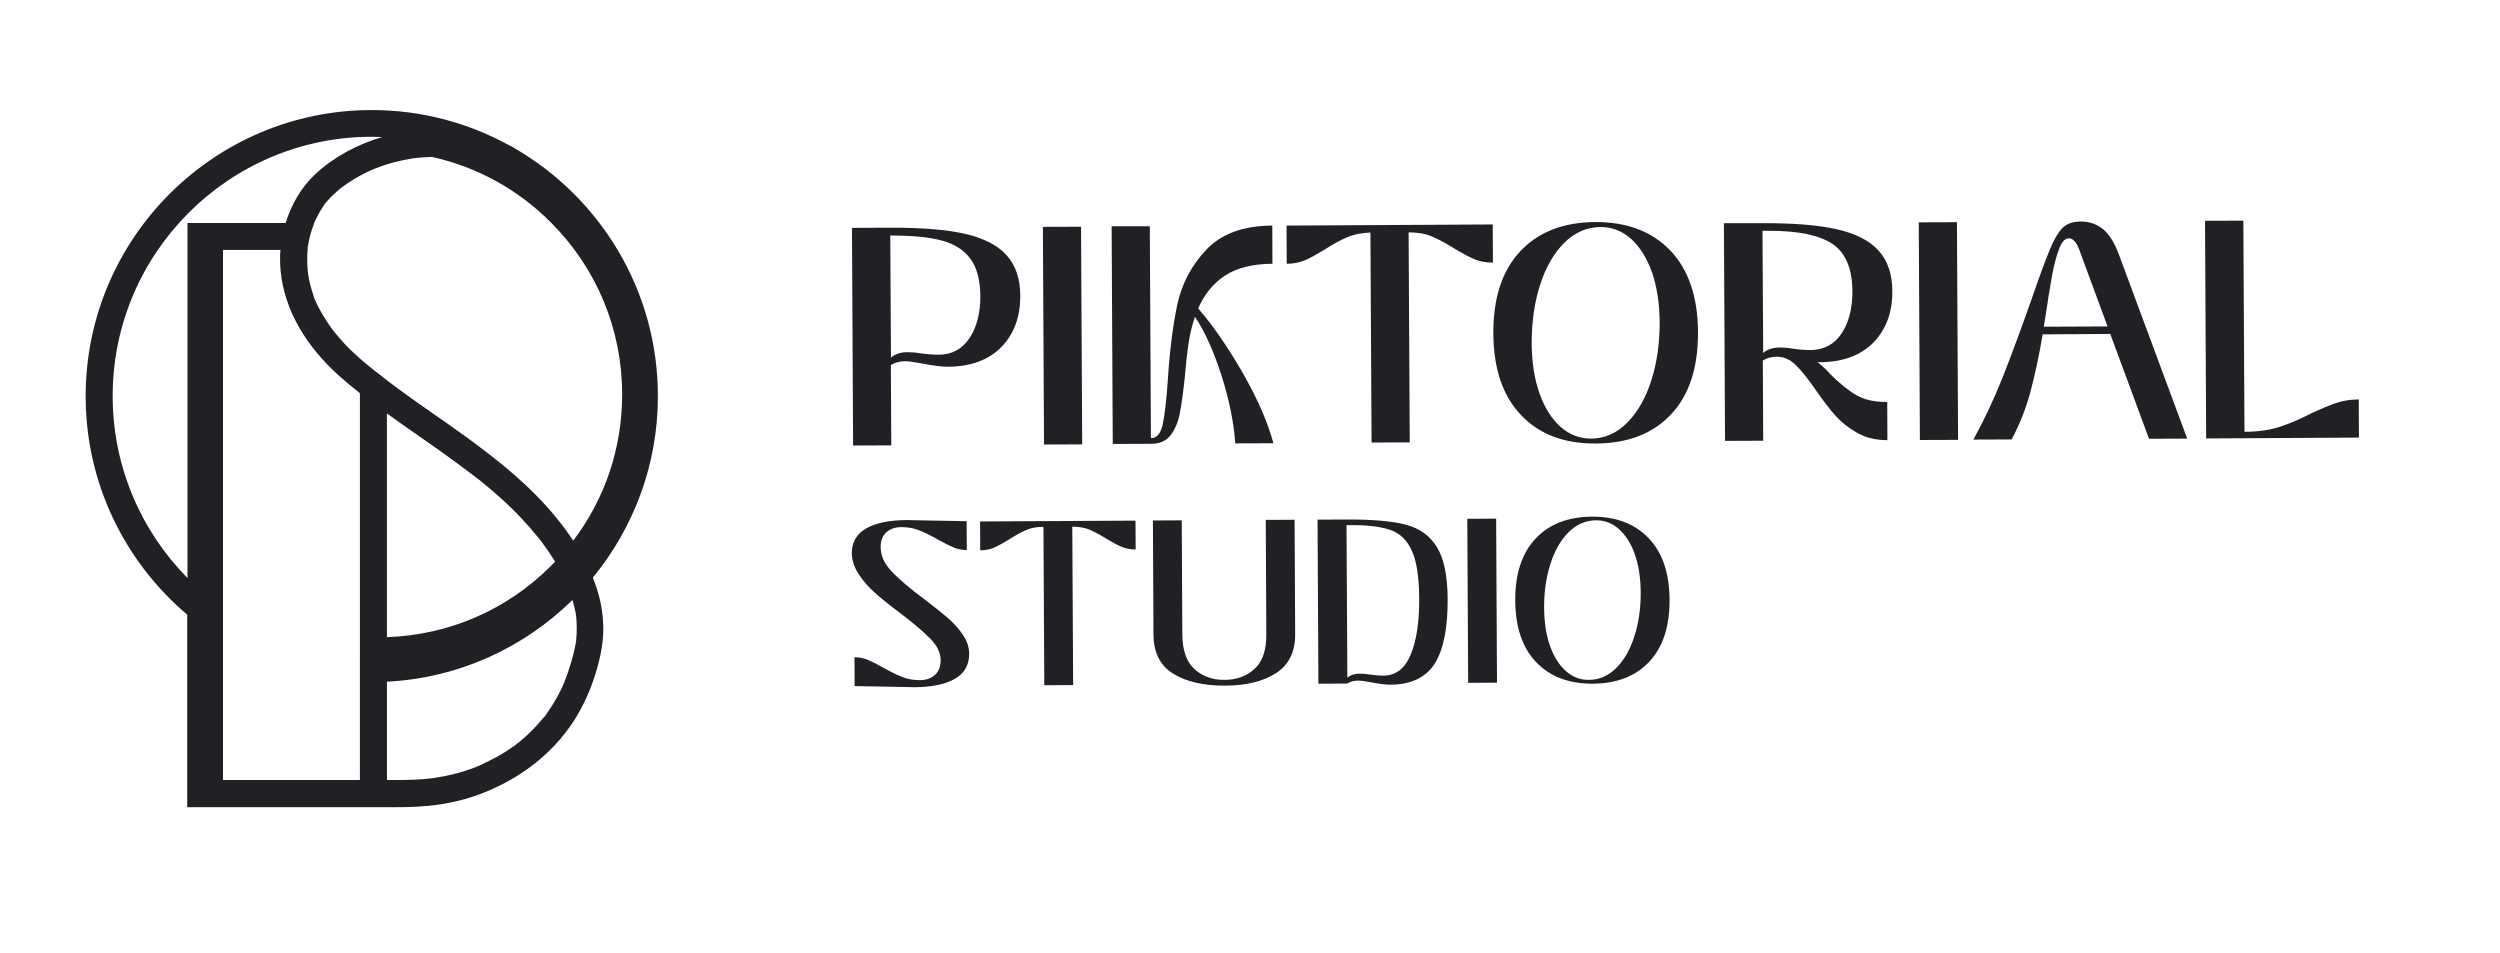 <?xml version="1.0" encoding="utf-8"?>
<!-- Generator: Adobe Illustrator 15.1.0, SVG Export Plug-In . SVG Version: 6.00 Build 0)  -->
<!DOCTYPE svg PUBLIC "-//W3C//DTD SVG 1.1//EN" "http://www.w3.org/Graphics/SVG/1.1/DTD/svg11.dtd">
<svg version="1.1" id="Warstwa_1" xmlns="http://www.w3.org/2000/svg" xmlns:xlink="http://www.w3.org/1999/xlink" x="0px" y="0px"
	 width="215px" height="82px" viewBox="0 0 215 82" enable-background="new 0 0 215 82" xml:space="preserve">
<g>
	<g>
		<g>
			<path fill="#202125" d="M76.551,19.583c2.676-0.012,4.816,0.158,6.422,0.523s2.81,0.973,3.589,1.837
				c0.778,0.863,1.18,2.019,1.18,3.491c0.012,1.812-0.535,3.284-1.618,4.403c-1.095,1.119-2.627,1.691-4.622,1.703
				c-0.522,0-1.265-0.098-2.201-0.28c-0.705-0.122-1.168-0.195-1.411-0.195c-0.498,0-0.924,0.109-1.277,0.341l0.037,6.896
				l-3.284,0.012l-0.098-18.719L76.551,19.583z M78.022,30.287c0.353,0,0.718,0.024,1.119,0.097
				c0.608,0.085,1.144,0.122,1.581,0.122c1.144,0,2.02-0.486,2.651-1.423c0.633-0.949,0.937-2.153,0.937-3.612
				c-0.012-1.375-0.292-2.445-0.851-3.211c-0.56-0.766-1.387-1.289-2.494-1.581c-1.095-0.292-2.566-0.426-4.402-0.426l0.061,10.509
				C76.977,30.445,77.451,30.287,78.022,30.287z"/>
			<path fill="#202125" d="M89.688,19.51l3.283-0.012l0.098,18.719l-3.284,0.012L89.688,19.51z"/>
			<path fill="#202125" d="M98.883,19.461l0.097,18.22c0.499,0,0.84-0.389,1.01-1.167s0.316-2.031,0.438-3.758
				c0.158-2.566,0.438-4.744,0.815-6.544c0.389-1.8,1.216-3.381,2.505-4.744c1.29-1.362,3.175-2.056,5.669-2.068l0.012,3.284
				c-1.703,0.012-3.065,0.353-4.087,1.022c-1.01,0.669-1.775,1.618-2.299,2.822c1.253,1.435,2.518,3.271,3.808,5.498
				c1.276,2.226,2.165,4.257,2.663,6.094l-3.284,0.012c-0.121-1.813-0.522-3.771-1.191-5.875c-0.682-2.092-1.436-3.771-2.274-5.011
				c-0.243,0.706-0.414,1.436-0.535,2.189c-0.122,0.754-0.231,1.739-0.329,2.943c-0.146,1.362-0.292,2.42-0.438,3.175
				c-0.146,0.754-0.413,1.387-0.791,1.873c-0.377,0.499-0.948,0.742-1.69,0.742l-3.284,0.012l-0.097-18.719H98.883z"/>
			<path fill="#202125" d="M115.862,20.398c-0.572,0.243-1.217,0.596-1.935,1.058c-0.681,0.414-1.24,0.73-1.702,0.924
				c-0.463,0.195-0.985,0.304-1.569,0.304l-0.013-3.284l17.734-0.097l0.012,3.284c-0.596,0-1.119-0.097-1.581-0.292
				s-1.033-0.499-1.715-0.912c-0.729-0.45-1.374-0.803-1.946-1.046c-0.571-0.243-1.24-0.353-2.007-0.353l0.098,18.063l-3.284,0.012
				l-0.098-18.062C117.103,20.033,116.434,20.155,115.862,20.398z"/>
			<path fill="#202125" d="M130.811,35.699c-1.569-1.642-2.372-3.99-2.384-7.03c-0.013-3.041,0.754-5.388,2.311-7.055
				s3.698-2.493,6.435-2.518c2.736-0.012,4.89,0.803,6.471,2.445c1.569,1.642,2.372,3.989,2.384,7.03
				c0.013,3.041-0.754,5.4-2.311,7.054c-1.557,1.667-3.698,2.494-6.435,2.518C134.532,38.168,132.38,37.354,130.811,35.699z
				 M139.933,36.356c0.9-0.9,1.594-2.116,2.08-3.637s0.718-3.199,0.718-5.011c-0.013-1.618-0.231-3.053-0.657-4.281
				c-0.438-1.229-1.033-2.189-1.8-2.883c-0.767-0.681-1.642-1.021-2.627-1.021c-1.181,0.012-2.227,0.462-3.126,1.362
				c-0.9,0.9-1.594,2.116-2.08,3.637c-0.486,1.52-0.718,3.199-0.718,5.011c0.013,1.618,0.231,3.053,0.669,4.282
				c0.438,1.241,1.034,2.189,1.8,2.882c0.767,0.682,1.643,1.022,2.628,1.022C137.986,37.718,139.033,37.268,139.933,36.356z"/>
			<path fill="#202125" d="M151.549,19.194c2.676-0.012,4.816,0.158,6.422,0.523s2.81,0.973,3.588,1.837
				c0.778,0.863,1.18,2.019,1.18,3.491c0.013,1.812-0.535,3.284-1.617,4.403c-1.095,1.119-2.627,1.691-4.622,1.703h-0.194
				c0.353,0.255,0.741,0.62,1.155,1.083c0.791,0.778,1.532,1.374,2.214,1.763c0.681,0.39,1.557,0.584,2.627,0.572l0.013,3.284
				c-0.961,0-1.813-0.195-2.566-0.608c-0.742-0.414-1.375-0.913-1.897-1.496c-0.523-0.584-1.095-1.338-1.739-2.263
				c-0.657-0.961-1.241-1.666-1.716-2.128c-0.486-0.462-1.009-0.681-1.581-0.681c-0.462,0-0.863,0.109-1.216,0.329l0.036,6.896
				l-3.284,0.012l-0.097-18.719H151.549z M153.021,29.885c0.353,0,0.718,0.024,1.119,0.097c0.607,0.085,1.143,0.122,1.581,0.122
				c1.144-0.012,2.019-0.486,2.651-1.423c0.633-0.949,0.937-2.153,0.937-3.613c-0.012-1.97-0.584-3.333-1.728-4.099
				c-1.143-0.754-2.968-1.131-5.485-1.119h-0.522l0.061,10.509C151.986,30.043,152.448,29.897,153.021,29.885z"/>
			<path fill="#202125" d="M165.013,19.121l3.284-0.012l0.098,18.719l-3.284,0.012L165.013,19.121z"/>
			<path fill="#202125" d="M172.226,32.452c0.767-1.934,1.63-4.281,2.604-7.042c0.62-1.8,1.106-3.114,1.459-3.953
				c0.341-0.839,0.693-1.447,1.059-1.824c0.365-0.389,0.9-0.584,1.617-0.584c0.718,0,1.351,0.219,1.898,0.657
				c0.535,0.45,0.997,1.18,1.374,2.214l5.862,15.8l-3.284,0.012l-3.332-9.013l-5.814,0.036c-0.316,1.885-0.681,3.552-1.07,5.011
				c-0.401,1.459-0.937,2.797-1.605,4.026l-3.284,0.012C170.62,36.161,171.46,34.374,172.226,32.452z M178.818,21.48
				c-0.243-0.657-0.548-0.985-0.888-0.985c-0.353,0-0.645,0.329-0.876,0.985c-0.243,0.657-0.438,1.435-0.596,2.323
				c-0.158,0.888-0.353,2.104-0.584,3.637l-0.109,0.657l5.485-0.024L178.818,21.48z"/>
			<path fill="#202125" d="M192.928,18.975l0.097,18.159c1.144,0,2.129-0.146,2.98-0.414s1.764-0.657,2.749-1.167
				c0.912-0.426,1.654-0.73,2.214-0.912c0.56-0.195,1.18-0.28,1.885-0.292l0.013,3.284l-13.137,0.073l-0.097-18.719L192.928,18.975z
				"/>
		</g>
		<g>
			<path fill="#202125" d="M76.867,59.064c-1.934-0.037-3.053-0.061-3.369-0.061l-0.013-2.481c0.401,0,0.767,0.073,1.132,0.219
				c0.353,0.146,0.803,0.377,1.35,0.681c0.645,0.365,1.192,0.633,1.643,0.803c0.45,0.184,0.948,0.268,1.508,0.268
				c0.523,0,0.961-0.157,1.289-0.449c0.329-0.305,0.487-0.718,0.487-1.266c0-0.632-0.292-1.229-0.852-1.813
				c-0.56-0.583-1.447-1.338-2.64-2.25c-0.9-0.668-1.618-1.252-2.165-1.738c-0.548-0.486-1.01-1.022-1.398-1.605
				c-0.377-0.584-0.572-1.181-0.584-1.789c0-0.936,0.401-1.654,1.216-2.128c0.815-0.475,1.982-0.718,3.503-0.729
				c0.268,0,0.864,0.012,1.788,0.036c1.935,0.036,3.053,0.061,3.369,0.061l0.013,2.481c-0.401,0-0.767-0.072-1.132-0.219
				c-0.353-0.146-0.803-0.377-1.35-0.682c-0.645-0.365-1.192-0.633-1.643-0.803c-0.449-0.182-0.948-0.268-1.508-0.268
				c-0.523,0-0.961,0.158-1.289,0.45c-0.329,0.304-0.486,0.718-0.486,1.265c0,0.742,0.328,1.447,0.961,2.117
				c0.645,0.668,1.568,1.459,2.797,2.371c0.84,0.645,1.521,1.18,2.044,1.631c0.511,0.449,0.948,0.936,1.289,1.459
				c0.353,0.523,0.522,1.059,0.522,1.617c0,0.938-0.401,1.654-1.216,2.129c-0.815,0.475-1.982,0.718-3.503,0.73
				C78.388,59.102,77.792,59.089,76.867,59.064z"/>
			<path fill="#202125" d="M88.239,45.588c-0.426,0.182-0.912,0.449-1.459,0.803c-0.511,0.316-0.937,0.547-1.289,0.705
				c-0.341,0.146-0.742,0.231-1.192,0.231l-0.013-2.481l13.368-0.072l0.012,2.48c-0.45,0-0.839-0.072-1.192-0.219
				c-0.353-0.146-0.778-0.377-1.289-0.682c-0.547-0.34-1.033-0.607-1.459-0.79s-0.938-0.268-1.509-0.268l0.073,13.622l-2.481,0.013
				l-0.073-13.622C89.164,45.309,88.665,45.393,88.239,45.588z"/>
			<path fill="#202125" d="M100.89,57.934c-1.119-0.693-1.679-1.813-1.691-3.346l-0.049-9.827l2.481-0.013l0.049,9.828
				c0.013,1.375,0.365,2.359,1.059,2.98c0.693,0.62,1.557,0.924,2.578,0.912c1.021,0,1.886-0.316,2.566-0.938
				c0.693-0.619,1.034-1.617,1.021-2.991l-0.048-9.828l2.48-0.013l0.049,9.828c0.013,1.533-0.547,2.652-1.654,3.369
				c-1.106,0.706-2.578,1.07-4.415,1.07C103.492,58.967,102.008,58.627,100.89,57.934z"/>
			<path fill="#202125" d="M117.894,58.676c-0.523-0.098-0.889-0.146-1.07-0.146c-0.377,0-0.706,0.085-0.961,0.256l-2.481,0.012
				l-0.073-14.109l2.481-0.012c2.189-0.012,3.893,0.134,5.084,0.438c1.192,0.305,2.093,0.949,2.7,1.934
				c0.608,0.986,0.912,2.47,0.925,4.465c0.012,2.493-0.353,4.342-1.107,5.546c-0.754,1.204-2.031,1.813-3.831,1.824
				C119.158,58.882,118.611,58.821,117.894,58.676z M116.933,57.934c0.268,0,0.547,0.023,0.839,0.072
				c0.462,0.062,0.864,0.098,1.192,0.098c1.07,0,1.86-0.607,2.359-1.813c0.499-1.204,0.742-2.81,0.729-4.841
				c-0.012-1.812-0.219-3.162-0.62-4.063c-0.401-0.888-0.985-1.483-1.764-1.775s-1.873-0.45-3.296-0.45h-0.571l0.072,13.124
				C116.142,58.055,116.494,57.934,116.933,57.934z"/>
			<path fill="#202125" d="M126.188,44.615l2.481-0.013l0.073,14.109l-2.481,0.013L126.188,44.615z"/>
			<path fill="#202125" d="M132.112,56.948c-1.192-1.241-1.788-3.005-1.801-5.304c-0.012-2.299,0.572-4.063,1.739-5.314
				c1.168-1.253,2.798-1.886,4.854-1.898c2.067-0.012,3.686,0.609,4.877,1.85c1.192,1.24,1.788,3.004,1.801,5.303
				c0.012,2.299-0.572,4.063-1.739,5.315c-1.168,1.253-2.798,1.886-4.854,1.897C134.922,58.809,133.304,58.189,132.112,56.948z
				 M138.996,57.447c0.682-0.682,1.204-1.594,1.569-2.75c0.365-1.143,0.547-2.408,0.535-3.782c-0.013-1.216-0.17-2.299-0.499-3.224
				c-0.328-0.936-0.778-1.654-1.362-2.177s-1.24-0.778-1.982-0.767c-0.888,0-1.679,0.354-2.359,1.021
				c-0.682,0.682-1.204,1.594-1.569,2.75c-0.364,1.143-0.547,2.408-0.535,3.782c0.013,1.216,0.171,2.299,0.499,3.224
				c0.328,0.936,0.778,1.654,1.362,2.177s1.24,0.778,1.982,0.767C137.524,58.469,138.315,58.128,138.996,57.447z"/>
		</g>
	</g>
	<g>
		<path fill="#202125" d="M50.984,49.675c3.49-4.245,5.595-9.694,5.595-15.605c0-9.11-4.975-17.077-12.346-21.334
			c-0.109-0.085-0.243-0.158-0.389-0.219c-0.013,0-0.024-0.012-0.037-0.012c-3.515-1.934-7.553-3.041-11.835-3.041
			c-13.562,0-24.605,11.032-24.605,24.606c0,7.528,3.394,14.267,8.733,18.792v16.555h16.639c0.024,0,0.049,0,0.073,0
			c1.325,0,2.651,0.023,3.978-0.11c1.702-0.17,3.369-0.535,4.95-1.192c3.064-1.252,5.717-3.247,7.553-6.032
			c0.84-1.277,1.472-2.7,1.922-4.147c0.45-1.46,0.767-2.992,0.645-4.525C51.787,52.096,51.458,50.854,50.984,49.675z M46.63,46.67
			c0.389,0.523,0.766,1.07,1.106,1.631c-0.121,0.121-0.243,0.255-0.364,0.377c-3.783,3.782-8.771,5.936-14.098,6.117V35.553
			c0.961,0.706,1.934,1.375,2.907,2.056c1.07,0.742,2.129,1.484,3.175,2.262c0.353,0.255,0.705,0.523,1.058,0.791
			c0.183,0.134,0.365,0.268,0.548,0.414c0.036,0.024,0.061,0.049,0.097,0.073l0,0c0.098,0.072,0.195,0.158,0.292,0.23
			c0.682,0.548,1.338,1.107,1.982,1.703c0.633,0.584,1.241,1.191,1.825,1.837c0.292,0.315,0.571,0.632,0.839,0.961
			c0.134,0.157,0.268,0.328,0.401,0.486c0.049,0.049,0.256,0.28,0.061,0.085C46.508,46.5,46.569,46.598,46.63,46.67z M16.112,49.699
			c-3.965-4.026-6.422-9.548-6.422-15.642c0-12.297,9.998-22.295,22.295-22.295c0.292,0,0.584,0.012,0.888,0.024
			c-2.128,0.62-4.184,1.715-5.79,3.223c-1.191,1.119-2.031,2.591-2.518,4.172h-8.441v30.518H16.112z M30.951,56.328v1.155v1.155
			v8.441H19.178V21.493h4.938c-0.049,0.584-0.037,1.167,0.012,1.751c0.328,3.588,2.359,6.653,4.975,9.025
			c0.596,0.535,1.217,1.046,1.849,1.545V56.328z M32.715,32.257c-0.024-0.012-0.036-0.024-0.049-0.036
			c-0.012-0.012-0.024-0.012-0.036-0.024c-0.17-0.134-0.353-0.268-0.523-0.401c-0.023-0.024-0.048-0.037-0.072-0.061
			c-0.365-0.292-0.73-0.596-1.083-0.9c-0.279-0.255-0.56-0.511-0.839-0.778c-0.305-0.292-0.596-0.608-0.863-0.925
			c-0.134-0.146-0.256-0.292-0.378-0.438c-0.061-0.085-0.134-0.158-0.194-0.243l0,0c-0.024-0.037-0.061-0.073-0.085-0.11
			c-0.486-0.657-0.925-1.362-1.289-2.092c-0.049-0.097-0.085-0.183-0.134-0.28c-0.013-0.037-0.037-0.085-0.049-0.122
			c-0.061-0.122,0.024,0.073,0.036,0.073c-0.109-0.158-0.17-0.426-0.23-0.608c-0.134-0.389-0.243-0.779-0.329-1.18
			c-0.036-0.17-0.072-0.353-0.097-0.523c0-0.024-0.013-0.097-0.013-0.122c-0.012-0.122-0.024-0.231-0.036-0.353
			c-0.036-0.401-0.036-0.815-0.024-1.229c0-0.134,0.012-0.268,0.024-0.389c0-0.061,0.012-0.109,0.012-0.17c0-0.024,0-0.049,0-0.073
			v-0.012c0.024-0.109,0.037-0.231,0.062-0.341c0.036-0.183,0.072-0.377,0.121-0.56c0.049-0.219,0.109-0.426,0.183-0.632
			c0.061-0.17,0.122-0.353,0.183-0.523v-0.012c0.012-0.024,0.012-0.049,0.024-0.073c0,0,0-0.012,0.012-0.012
			c0.049-0.11,0.098-0.219,0.146-0.316c0.182-0.377,0.389-0.73,0.62-1.083c0.061-0.097,0.121-0.183,0.194-0.268
			c0.013-0.024,0.036-0.049,0.049-0.061c0.134-0.158,0.268-0.304,0.413-0.45c0.158-0.158,0.329-0.316,0.499-0.462
			c0.085-0.073,0.171-0.146,0.256-0.219c0.048-0.037,0.097-0.073,0.134-0.11c0.438-0.328,0.899-0.632,1.374-0.9
			c0.256-0.146,0.523-0.292,0.803-0.426c0.134-0.061,0.256-0.122,0.39-0.182c0.061-0.024,0.121-0.049,0.182-0.073
			c0.024-0.012,0.049-0.024,0.086-0.036c0.62-0.256,1.265-0.462,1.922-0.621c0.34-0.085,0.693-0.158,1.046-0.219
			c0.085-0.012,0.183-0.024,0.268-0.049c0.024,0,0.048-0.012,0.072-0.012c0.171-0.024,0.354-0.037,0.523-0.061
			c0.377-0.037,0.754-0.049,1.131-0.061c3.844,0.852,7.371,2.773,10.218,5.631c3.952,3.953,6.13,9.208,6.13,14.791
			c0,4.598-1.472,8.977-4.209,12.577c-0.438-0.669-0.912-1.313-1.423-1.934c-2.238-2.773-5.023-4.975-7.894-7.067
			c-1.995-1.448-4.063-2.81-6.033-4.282c-0.231-0.17-0.45-0.34-0.669-0.511c-0.098-0.073-0.194-0.146-0.292-0.219
			C32.886,32.391,32.8,32.33,32.715,32.257z M49.585,54.588c-0.012,0.158-0.024,0.329-0.036,0.487c0,0.012,0,0.024,0,0.036
			c-0.013,0.098-0.036,0.195-0.049,0.292c-0.073,0.377-0.158,0.742-0.255,1.106c-0.195,0.719-0.426,1.436-0.706,2.129v0.012
			c0,0.013-0.012,0.025-0.012,0.037c-0.037,0.085-0.073,0.17-0.109,0.256c-0.073,0.17-0.158,0.328-0.231,0.486
			c-0.158,0.316-0.328,0.633-0.523,0.948c-0.182,0.304-0.377,0.608-0.583,0.9c-0.086,0.109-0.195,0.353-0.316,0.426
			c0,0,0.146-0.183,0.061-0.085c-0.024,0.023-0.049,0.061-0.073,0.085c-0.061,0.085-0.121,0.157-0.194,0.231
			c-0.462,0.547-0.961,1.058-1.496,1.532c-0.134,0.122-0.279,0.231-0.413,0.353c-0.037,0.024-0.268,0.219-0.134,0.109
			c0.012,0,0.012-0.012,0.012-0.012c-0.012,0.012-0.012,0.012-0.024,0.012c-0.036,0.037-0.085,0.061-0.121,0.098
			c-0.305,0.23-0.633,0.449-0.949,0.645c-0.328,0.207-0.656,0.401-0.997,0.571c-0.207,0.11-0.414,0.207-0.62,0.316
			c-0.11,0.049-0.22,0.109-0.329,0.158c-0.049,0.024-0.097,0.036-0.134,0.061c-0.012,0.013-0.109,0.049-0.158,0.073
			c0.049-0.024,0.109-0.049,0.013,0c-0.061,0.024-0.049,0.024-0.013,0c-0.012,0-0.023,0.012-0.023,0.012
			c-0.062,0.025-0.122,0.049-0.183,0.073c-0.085,0.036-0.183,0.073-0.268,0.109c-0.22,0.085-0.45,0.158-0.669,0.231
			c-0.401,0.134-0.803,0.243-1.217,0.34c-0.389,0.098-0.767,0.171-1.168,0.231c-0.097,0.013-0.182,0.036-0.279,0.049
			c-0.024,0-0.036,0-0.061,0.013c-0.183,0.012-0.365,0.049-0.548,0.061c-0.693,0.072-1.387,0.098-2.08,0.109
			c-0.474,0.012-0.948,0-1.423,0v-8.453c6.203-0.316,11.799-2.943,15.958-7.031c0.109,0.365,0.194,0.742,0.268,1.119
			c0.013,0.073,0.024,0.146,0.037,0.231c0,0.013,0.012,0.098,0.012,0.134c0.013,0.158,0.036,0.305,0.036,0.463
			C49.598,53.895,49.609,54.248,49.585,54.588z"/>
		<path fill="#202125" d="M44.514,63.93C44.55,63.893,44.599,63.869,44.514,63.93L44.514,63.93z"/>
	</g>
	<line fill="none" x1="16.112" y1="19.182" x2="16.112" y2="19.182"/>
</g>
</svg>
